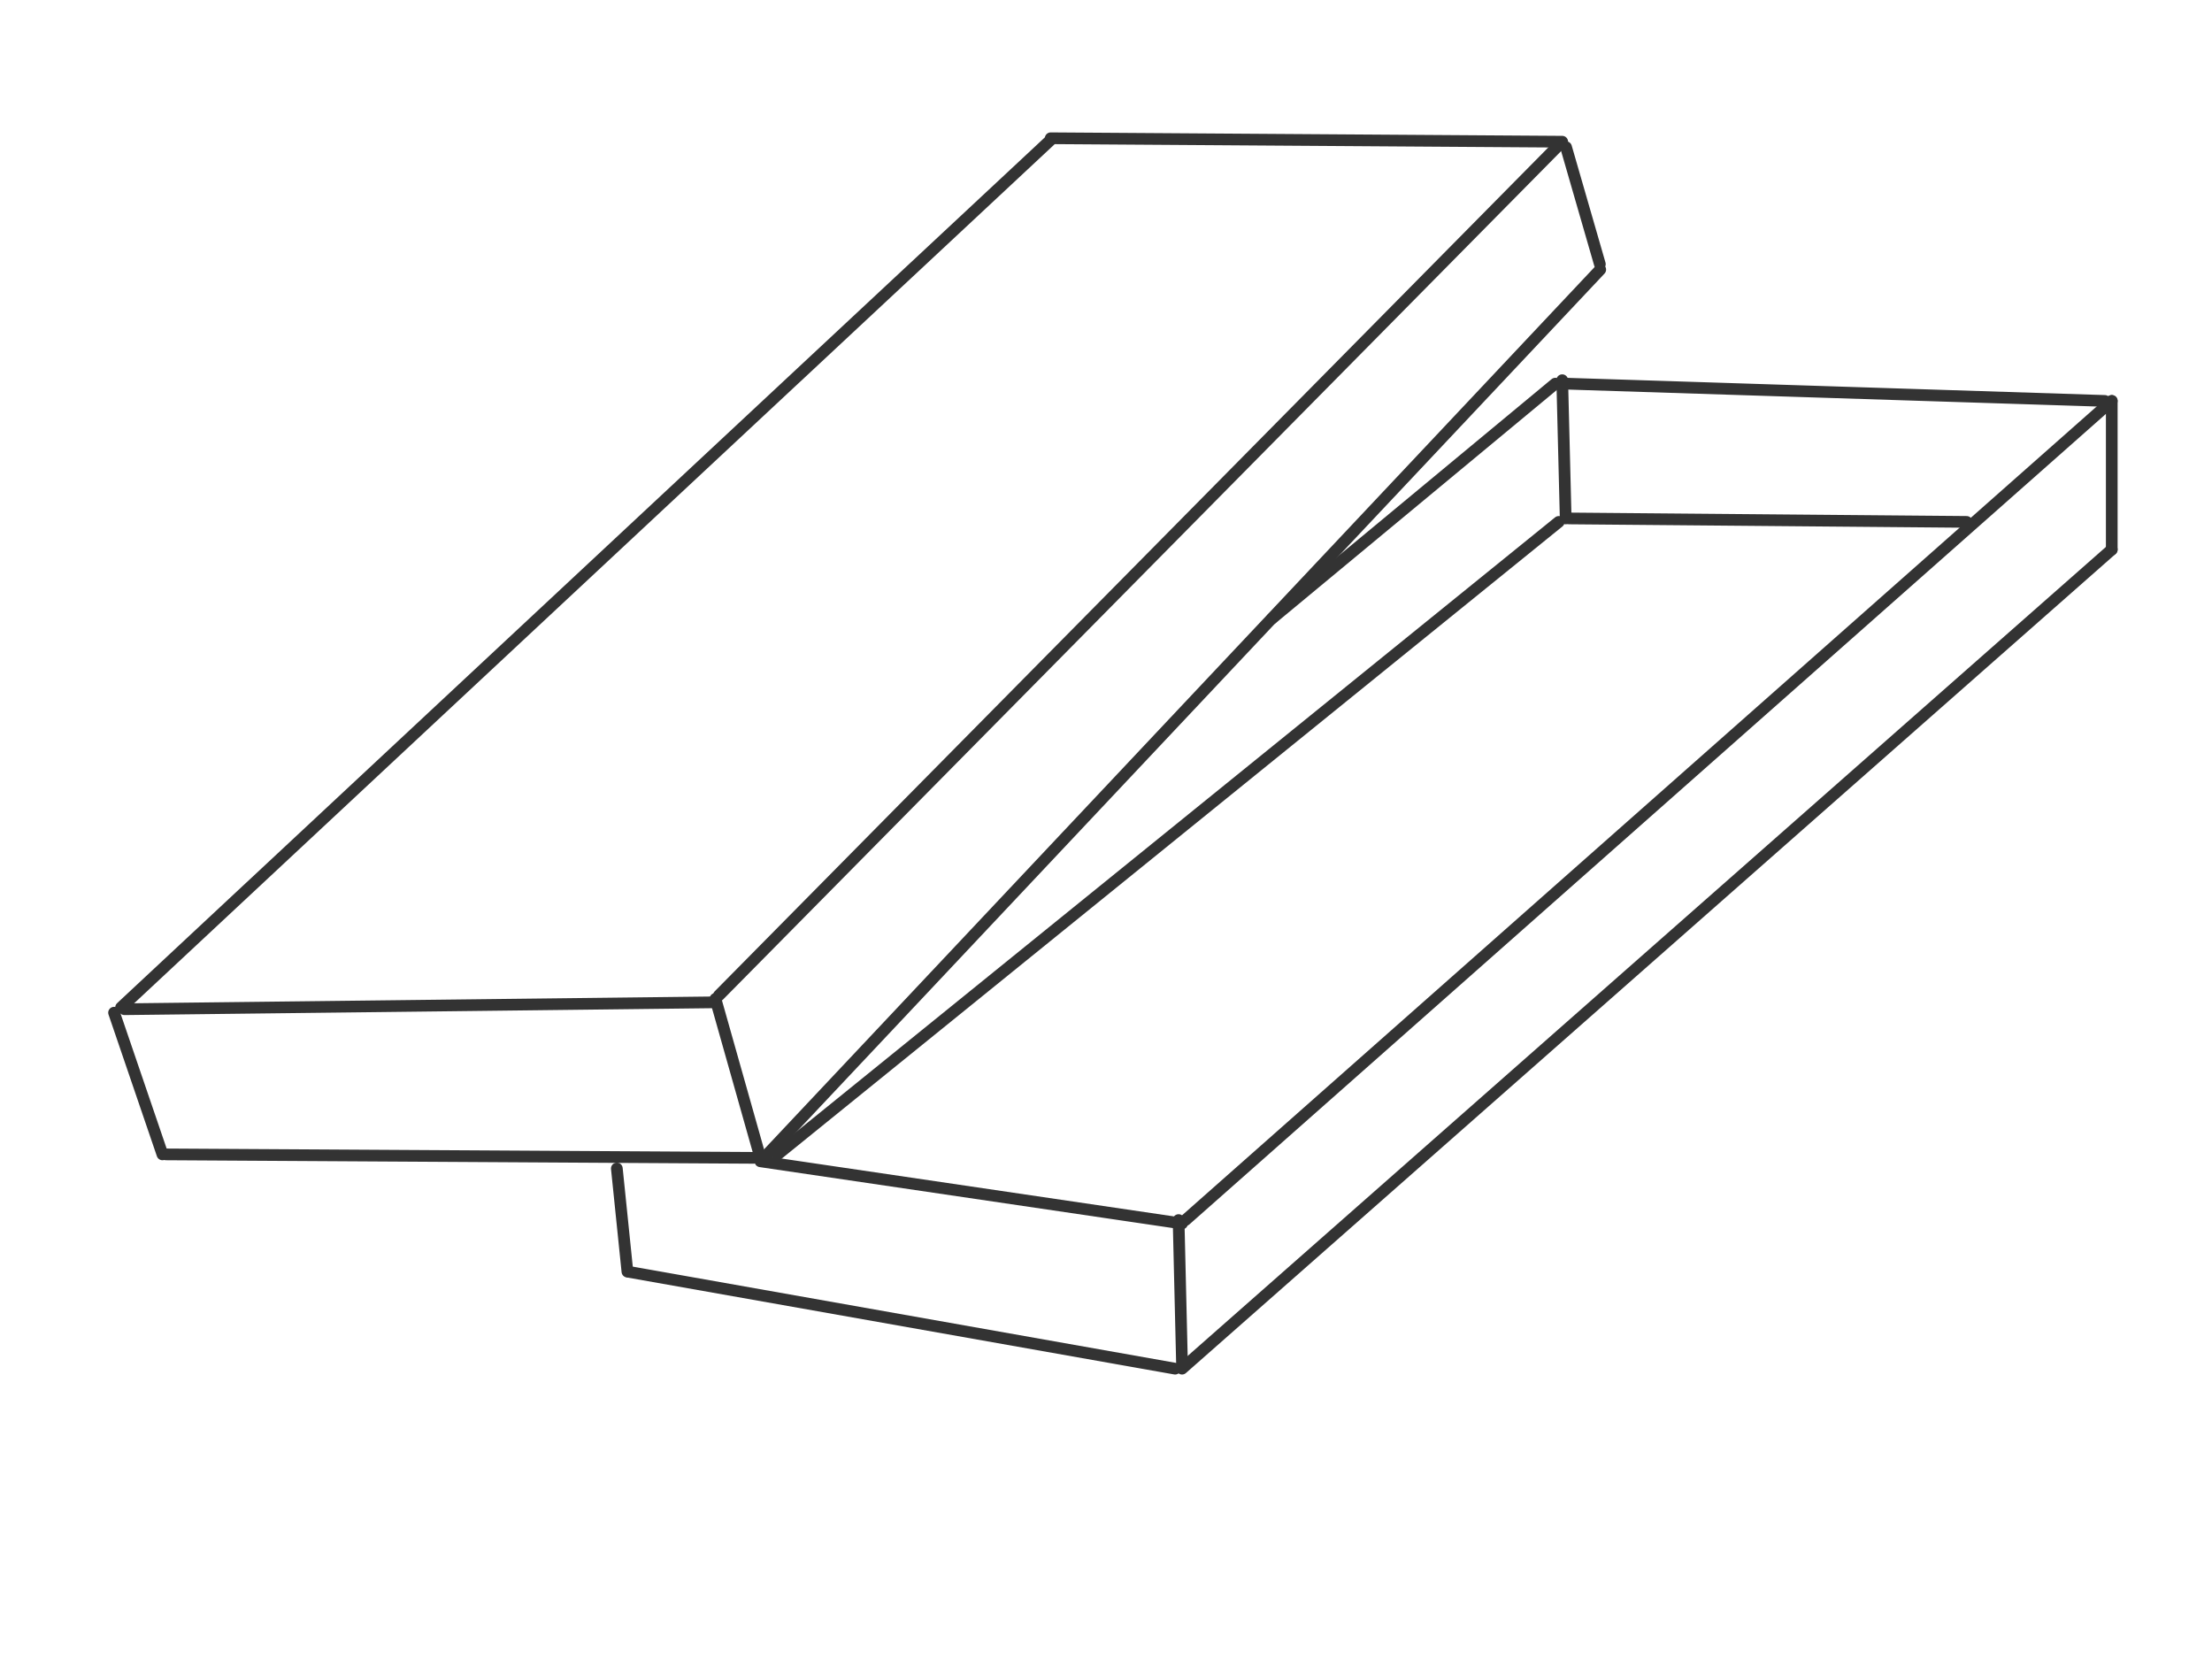 <?xml version="1.0"?><svg width="640" height="480" xmlns="http://www.w3.org/2000/svg">
 <!-- Created with SVG-edit - http://svg-edit.googlecode.com/ -->
 <title>openbox</title>
 <g>
  <title>Layer 1</title>
  <line fill="none" stroke="#333333" stroke-width="3.383" stroke-dasharray="null" stroke-linejoin="round" stroke-linecap="round" x1="44.461" y1="300.904" x2="294.539" y2="31.096" id="svg_8" transform="rotate(4.151 169.5 166)"/>
  <line fill="none" stroke="#333333" stroke-width="3.383" stroke-dasharray="null" stroke-linejoin="round" stroke-linecap="round" x1="36" y1="292" x2="207" y2="290" id="svg_9"/>
  <line fill="none" stroke="#333333" stroke-width="3.383" stroke-dasharray="null" stroke-linejoin="round" stroke-linecap="round" x1="208" y1="288" x2="451" y2="42" id="svg_10"/>
  <line fill="none" stroke="#333333" stroke-width="3.383" stroke-dasharray="null" stroke-linejoin="round" stroke-linecap="round" x1="452" y1="41" x2="304" y2="40" id="svg_11"/>
  <line fill="none" stroke="#333333" stroke-width="3.383" stroke-dasharray="null" stroke-linejoin="round" stroke-linecap="round" x1="33" y1="293" x2="47" y2="334" id="svg_13"/>
  <line fill="none" stroke="#333333" stroke-width="3.383" stroke-dasharray="null" stroke-linejoin="round" stroke-linecap="round" x1="48" y1="334" x2="218" y2="335" id="svg_14"/>
  <line fill="none" stroke="#333333" stroke-width="3.383" stroke-dasharray="null" stroke-linejoin="round" stroke-linecap="round" x1="207" y1="289" x2="220" y2="335" id="svg_15"/>
  <line fill="none" stroke="#333333" stroke-width="3.383" stroke-dasharray="null" stroke-linejoin="round" stroke-linecap="round" x1="222" y1="334" x2="463" y2="78" id="svg_17"/>
  <line fill="none" stroke="#333333" stroke-width="3.383" stroke-dasharray="null" stroke-linejoin="round" stroke-linecap="round" x1="456" y1="42" x2="460" y2="77" id="svg_18" transform="rotate(-9.593 458 59.5)"/>
  <line fill="none" stroke="#333333" stroke-width="3.383" stroke-dasharray="null" stroke-linejoin="round" stroke-linecap="round" x1="180" y1="338" x2="180" y2="368" id="svg_19" transform="rotate(-5.856 180 353)"/>
  <line fill="none" stroke="#333333" stroke-width="3.383" stroke-dasharray="null" stroke-linejoin="round" stroke-linecap="round" x1="182" y1="368" x2="340" y2="396" id="svg_20"/>
  <line fill="none" stroke="#333333" stroke-width="3.383" stroke-dasharray="null" stroke-linejoin="round" stroke-linecap="round" x1="220" y1="336" x2="342" y2="354" id="svg_21"/>
  <line fill="none" stroke="#333333" stroke-width="3.383" stroke-dasharray="null" stroke-linejoin="round" stroke-linecap="round" x1="341" y1="353" x2="342" y2="395" id="svg_22"/>
  <line fill="none" stroke="#333333" stroke-width="3.383" stroke-dasharray="null" stroke-linejoin="round" stroke-linecap="round" x1="453" y1="111" x2="609" y2="116" id="svg_25"/>
  <line fill="none" stroke="#333333" stroke-width="3.383" stroke-dasharray="null" stroke-linejoin="round" stroke-linecap="round" x1="343" y1="353" x2="611" y2="116" id="svg_26"/>
  <line fill="none" stroke="#333333" stroke-width="3.383" stroke-dasharray="null" stroke-linejoin="round" stroke-linecap="round" x1="342" y1="396" x2="611" y2="159" id="svg_27"/>
  <line fill="none" stroke="#333333" stroke-width="3.383" stroke-dasharray="null" stroke-linejoin="round" stroke-linecap="round" x1="611" y1="116" x2="611" y2="159" id="svg_28"/>
  <line fill="none" stroke="#333333" stroke-width="3.383" stroke-dasharray="null" stroke-linejoin="round" stroke-linecap="round" x1="569" y1="151" x2="454" y2="150" id="svg_29"/>
  <line fill="none" stroke="#333333" stroke-width="3.383" stroke-dasharray="null" stroke-linejoin="round" stroke-linecap="round" x1="452" y1="110" x2="453" y2="150" id="svg_30"/>
  <line fill="none" stroke="#333333" stroke-width="3.383" stroke-dasharray="null" stroke-linejoin="round" stroke-linecap="round" x1="451" y1="151" x2="225" y2="334" id="svg_31"/>
  <line fill="none" stroke="#333333" stroke-width="3.383" stroke-dasharray="null" stroke-linejoin="round" stroke-linecap="round" x1="368" y1="179" x2="450" y2="111" id="svg_33"/>
 </g>
</svg>